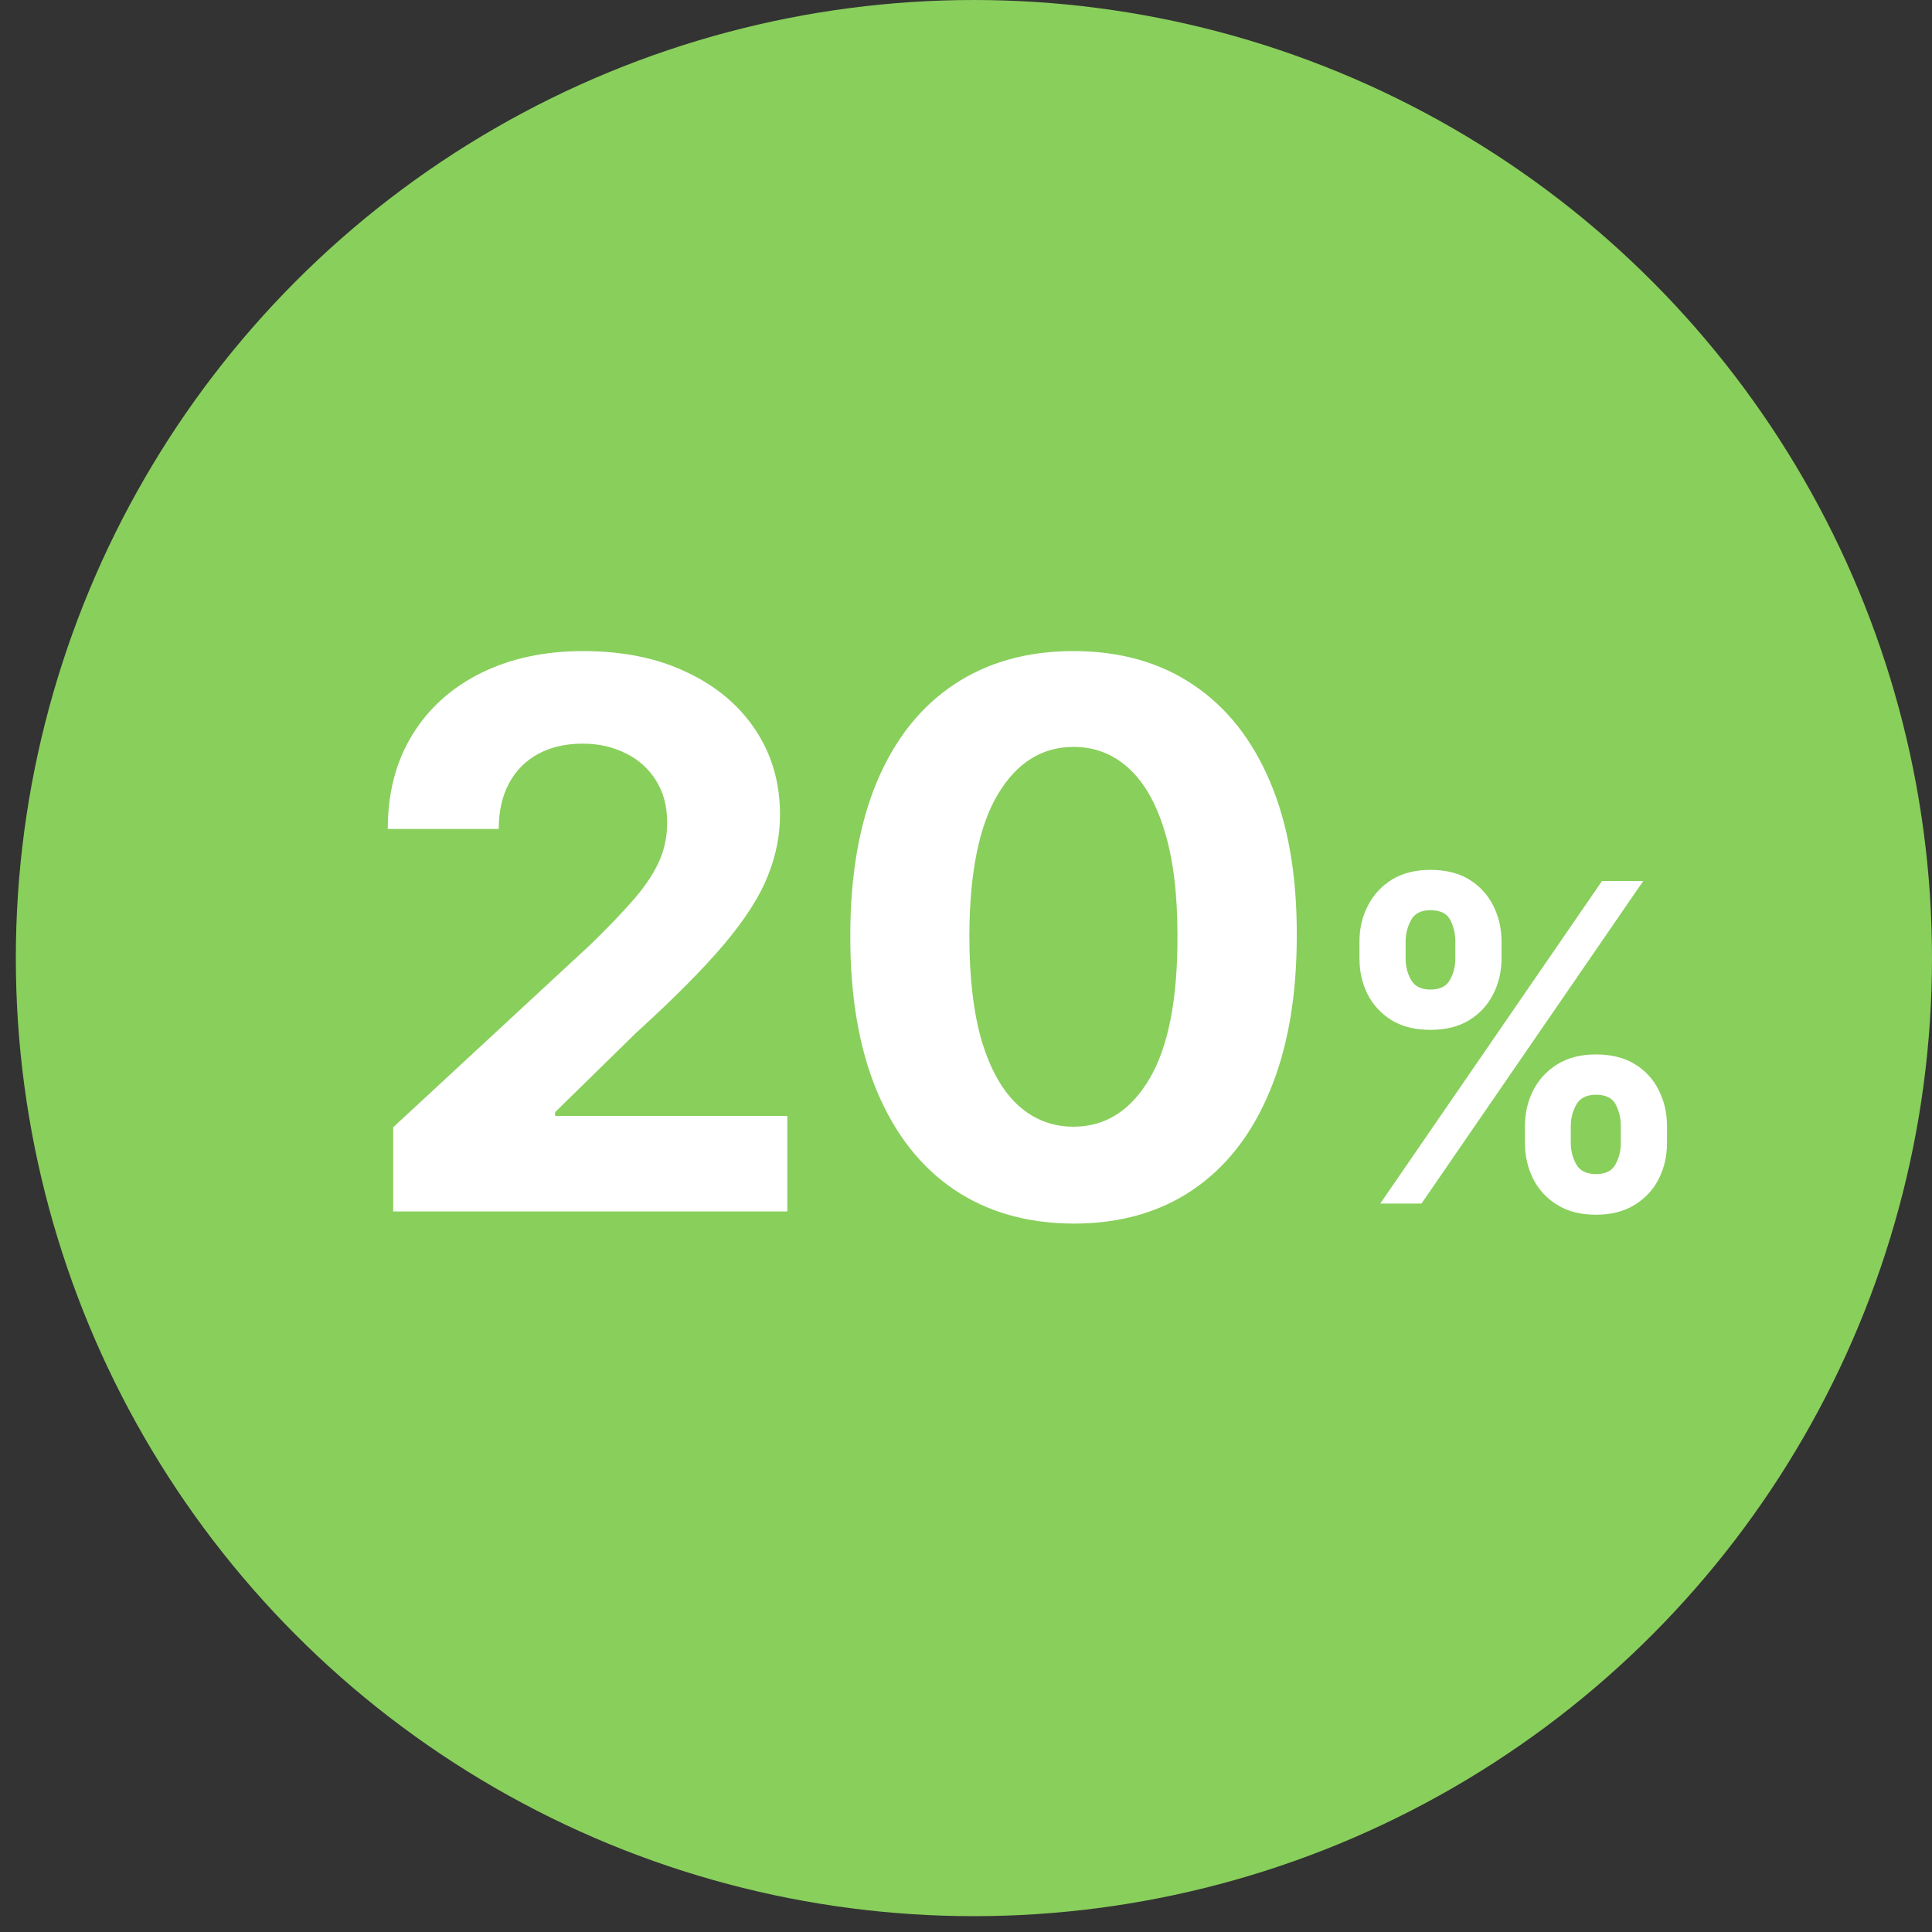 <?xml version="1.0" encoding="UTF-8"?> <svg xmlns="http://www.w3.org/2000/svg" width="61" height="61" viewBox="0 0 61 61" fill="none"><rect x="0" y="0" width="61" height="61" fill="#333333" stroke="none"/><circle cx="30.75" cy="30.25" r="30.25" fill="#89CF5C"></circle><path d="M12.415 38.25V35.591L18.628 29.838C19.156 29.327 19.599 28.866 19.957 28.457C20.321 28.048 20.597 27.648 20.784 27.256C20.972 26.858 21.065 26.429 21.065 25.969C21.065 25.457 20.949 25.017 20.716 24.648C20.483 24.273 20.165 23.986 19.761 23.787C19.358 23.582 18.901 23.48 18.389 23.48C17.855 23.48 17.389 23.588 16.991 23.804C16.594 24.02 16.287 24.329 16.071 24.733C15.855 25.136 15.747 25.616 15.747 26.173H12.244C12.244 25.031 12.503 24.04 13.02 23.199C13.537 22.358 14.261 21.707 15.193 21.247C16.125 20.787 17.199 20.557 18.415 20.557C19.665 20.557 20.753 20.778 21.679 21.222C22.611 21.659 23.335 22.267 23.852 23.046C24.369 23.824 24.628 24.716 24.628 25.722C24.628 26.381 24.497 27.031 24.236 27.673C23.98 28.315 23.523 29.028 22.864 29.812C22.204 30.591 21.276 31.526 20.077 32.617L17.528 35.114V35.233H24.858V38.25H12.415ZM33.896 38.633C32.43 38.628 31.168 38.267 30.112 37.551C29.061 36.835 28.251 35.798 27.683 34.44C27.12 33.082 26.842 31.449 26.847 29.54C26.847 27.636 27.129 26.014 27.691 24.673C28.259 23.332 29.069 22.312 30.12 21.614C31.177 20.909 32.435 20.557 33.896 20.557C35.356 20.557 36.612 20.909 37.663 21.614C38.72 22.318 39.532 23.341 40.1 24.682C40.668 26.017 40.95 27.636 40.944 29.54C40.944 31.454 40.66 33.091 40.092 34.449C39.529 35.807 38.722 36.844 37.671 37.56C36.62 38.276 35.362 38.633 33.896 38.633ZM33.896 35.574C34.896 35.574 35.694 35.071 36.291 34.065C36.887 33.06 37.183 31.551 37.177 29.54C37.177 28.216 37.041 27.114 36.768 26.233C36.501 25.352 36.12 24.69 35.626 24.247C35.137 23.804 34.56 23.582 33.896 23.582C32.901 23.582 32.106 24.079 31.509 25.074C30.913 26.068 30.612 27.557 30.606 29.54C30.606 30.881 30.739 32 31.006 32.898C31.279 33.79 31.663 34.46 32.157 34.909C32.651 35.352 33.231 35.574 33.896 35.574Z" fill="white"></path><path d="M48.148 36.091V35.554C48.148 35.146 48.235 34.772 48.407 34.43C48.583 34.086 48.836 33.811 49.168 33.605C49.502 33.396 49.91 33.292 50.391 33.292C50.878 33.292 51.287 33.395 51.619 33.6C51.953 33.806 52.205 34.081 52.374 34.425C52.547 34.767 52.633 35.143 52.633 35.554V36.091C52.633 36.499 52.547 36.875 52.374 37.219C52.202 37.561 51.948 37.834 51.614 38.04C51.279 38.249 50.871 38.353 50.391 38.353C49.903 38.353 49.494 38.249 49.163 38.04C48.831 37.834 48.579 37.561 48.407 37.219C48.235 36.875 48.148 36.499 48.148 36.091ZM49.595 35.554V36.091C49.595 36.326 49.651 36.548 49.764 36.757C49.88 36.966 50.089 37.07 50.391 37.07C50.692 37.07 50.898 36.968 51.007 36.762C51.12 36.557 51.176 36.333 51.176 36.091V35.554C51.176 35.312 51.123 35.087 51.017 34.878C50.911 34.669 50.702 34.565 50.391 34.565C50.092 34.565 49.885 34.669 49.769 34.878C49.653 35.087 49.595 35.312 49.595 35.554ZM42.923 30.264V29.727C42.923 29.316 43.011 28.94 43.187 28.599C43.362 28.254 43.616 27.979 43.947 27.773C44.282 27.568 44.687 27.465 45.16 27.465C45.651 27.465 46.062 27.568 46.394 27.773C46.725 27.979 46.977 28.254 47.149 28.599C47.322 28.94 47.408 29.316 47.408 29.727V30.264C47.408 30.675 47.32 31.051 47.144 31.393C46.972 31.734 46.718 32.008 46.383 32.213C46.052 32.415 45.644 32.516 45.16 32.516C44.677 32.516 44.267 32.414 43.932 32.208C43.601 31.999 43.349 31.726 43.177 31.388C43.008 31.046 42.923 30.672 42.923 30.264ZM44.38 29.727V30.264C44.38 30.506 44.436 30.73 44.549 30.935C44.665 31.141 44.869 31.244 45.16 31.244C45.465 31.244 45.673 31.141 45.782 30.935C45.895 30.73 45.951 30.506 45.951 30.264V29.727C45.951 29.485 45.898 29.26 45.792 29.051C45.686 28.842 45.475 28.738 45.16 28.738C44.865 28.738 44.662 28.844 44.549 29.056C44.436 29.268 44.38 29.492 44.38 29.727ZM43.58 38L50.58 27.818H51.882L44.882 38H43.58Z" fill="white"></path></svg> 